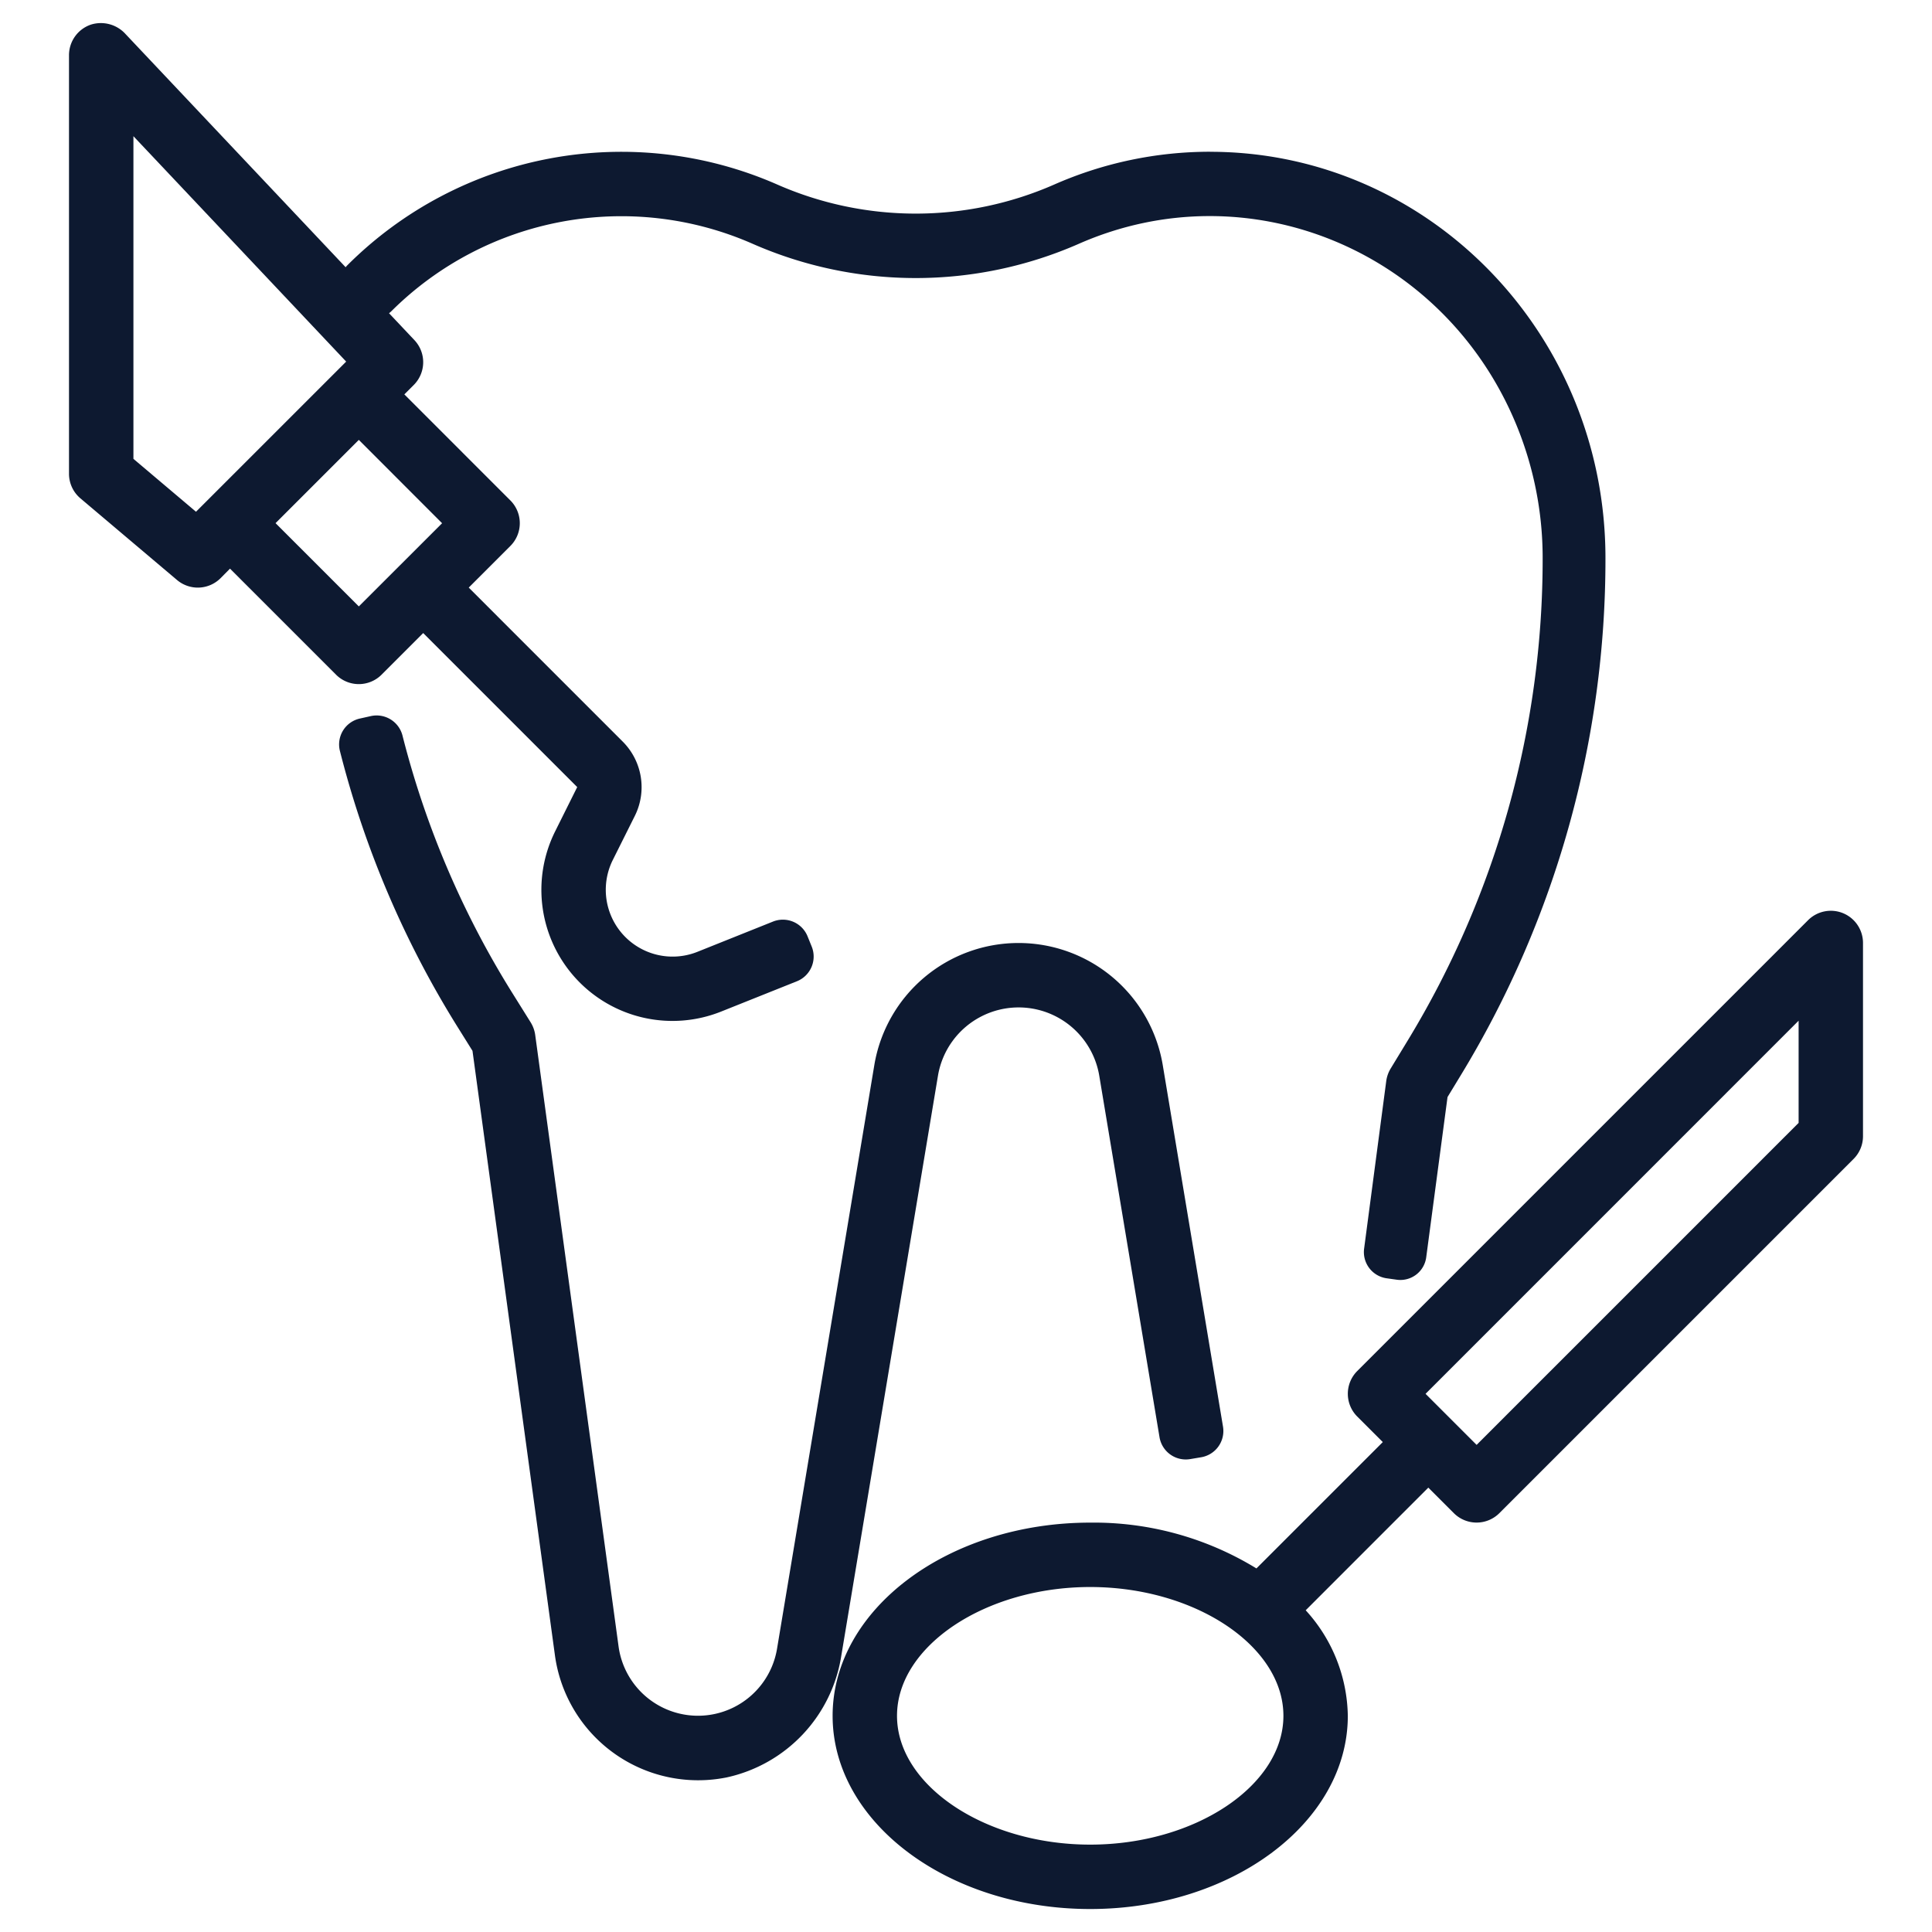<?xml version="1.0" encoding="UTF-8"?> <svg xmlns="http://www.w3.org/2000/svg" xmlns:xlink="http://www.w3.org/1999/xlink" width="168" height="168" viewBox="0 0 168 168"><defs><clipPath id="clip-Plan_de_travail_1"><rect width="168" height="168"></rect></clipPath></defs><g id="Plan_de_travail_1" data-name="Plan de travail – 1" clip-path="url(#clip-Plan_de_travail_1)"><g id="Group_22" data-name="Group 22" transform="translate(-187.877 -241.705)"><g id="Group_15" data-name="Group 15" transform="translate(193.877 243.705)"><g id="Group_14" data-name="Group 14"><path id="Path_47" data-name="Path 47" d="M258.1,323.125a2.315,2.315,0,0,0-3.007-1.283l-6.585,2.636a5.81,5.81,0,0,1-7.352-7.976l1.921-3.846a5.6,5.6,0,0,0-1.051-6.465L228.637,292.8l3.62-3.62a2.8,2.8,0,0,0,0-3.959L223.037,276l.82-.82a2.8,2.8,0,0,0,.056-3.9l-25.12-26.615a2.89,2.89,0,0,0-3.022-.816,2.809,2.809,0,0,0-1.894,2.651v36.4a2.8,2.8,0,0,0,.994,2.141l8.4,7.1a2.8,2.8,0,0,0,3.786-.16l.82-.829,9.221,9.221a2.8,2.8,0,0,0,3.959,0l3.62-3.62,13.393,13.393-1.912,3.836a11.4,11.4,0,0,0,14.44,15.68l6.575-2.629a2.315,2.315,0,0,0,1.288-3.017Zm-52.2-37.9-.98.98-5.441-4.6V253.548l18.5,19.6-.876.876Zm13.179,9.212-7.241-7.241,7.241-7.24,7.241,7.247Z" transform="translate(-193.877 -243.705)" fill="#0d1930"></path></g></g><g id="Group_17" data-name="Group 17" transform="translate(260.278 320.903)"><g id="Group_16" data-name="Group 16"><path id="Path_48" data-name="Path 48" d="M360.151,325.116a2.8,2.8,0,0,0-3.052.608l-39.2,39.2a2.8,2.8,0,0,0,0,3.959l2.22,2.22L309.132,382.09a27.049,27.049,0,0,0-14.454-3.983c-12.351,0-22.4,7.535-22.4,16.8s10.049,16.8,22.4,16.8,22.4-7.535,22.4-16.8a13.9,13.9,0,0,0-3.662-9.178l10.662-10.666,2.22,2.22a2.8,2.8,0,0,0,3.959,0l30.8-30.8a2.8,2.8,0,0,0,.82-1.98v-16.8A2.8,2.8,0,0,0,360.151,325.116Zm-65.473,80.991c-9.106,0-16.8-5.13-16.8-11.2s7.694-11.2,16.8-11.2,16.8,5.13,16.8,11.2S303.784,406.107,294.678,406.107Zm61.6-62.76-28,28-4.44-4.44,32.44-32.445Z" transform="translate(-272.278 -324.903)" fill="#0d1930"></path></g></g><g id="Group_19" data-name="Group 19" transform="translate(217.361 303.92)"><g id="Group_18" data-name="Group 18"><path id="Path_49" data-name="Path 49" d="M290.419,338.327a12.715,12.715,0,0,0-25.083,0l-8.459,50.749a6.969,6.969,0,0,1-13.779-.2l-7.246-53.153a2.813,2.813,0,0,0-.4-1.12l-1.557-2.492a78.833,78.833,0,0,1-9.591-22.462,2.322,2.322,0,0,0-2.762-1.672l-.931.208a2.306,2.306,0,0,0-1.749,2.8A84.5,84.5,0,0,0,229.157,335.1l1.238,1.982,7.168,52.557a12.568,12.568,0,0,0,14.945,10.622,12.864,12.864,0,0,0,9.962-10.608l8.4-50.4a7.11,7.11,0,0,1,14.028,0l5.239,31.43a2.315,2.315,0,0,0,2.666,1.9l.954-.16a2.315,2.315,0,0,0,1.9-2.665Z" transform="translate(-218.793 -307.92)" fill="#0d1930"></path></g></g><g id="Group_21" data-name="Group 21" transform="translate(217.412 254.901)"><g id="Group_20" data-name="Group 20"><path id="Path_50" data-name="Path 50" d="M302.09,254.9a33.62,33.62,0,0,0-13.548,2.855,29.945,29.945,0,0,1-24.068,0,33.711,33.711,0,0,0-37.376,7,2.367,2.367,0,0,0,.056,3.389l.7.657a2.209,2.209,0,0,0,3.077-.056,28.35,28.35,0,0,1,31.394-5.84,35.255,35.255,0,0,0,28.364,0c14.69-6.465,31.7.526,37.993,15.616a30.405,30.405,0,0,1,2.339,11.707,80.556,80.556,0,0,1-11.7,41.9l-1.516,2.492a2.848,2.848,0,0,0-.389,1.12L315.5,350.25a2.3,2.3,0,0,0,1.928,2.607l.934.131a2.267,2.267,0,0,0,2.538-1.982l1.849-13.906,1.205-1.982a86.273,86.273,0,0,0,12.528-44.882c0-19.509-15.39-35.328-34.381-35.332Z" transform="translate(-226.412 -254.901)" fill="#0d1930"></path></g></g></g></g></svg> 